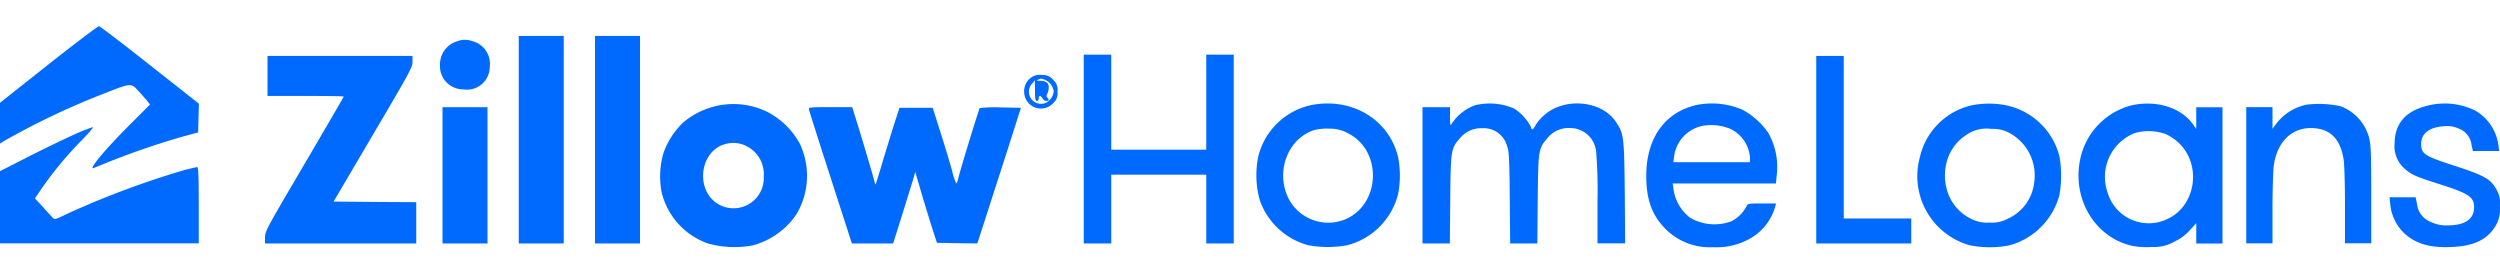<?xml version="1.0" encoding="UTF-8"?> <svg xmlns="http://www.w3.org/2000/svg" id="f6044366-16c7-4050-ae90-175d91ca3d09" data-name="Layer 1" viewBox="0 0 320 35"><defs><style>.a2883b50-0714-47c7-9fc2-c8b87e6c9d0d{fill:#006aff;}</style></defs><path class="a2883b50-0714-47c7-9fc2-c8b87e6c9d0d" d="M6.21,8.24,0,13.16v5.23l.38-.26a95.939,95.939,0,0,1,12.46-5.97c4.05-1.6,3.9-1.58,4.93-.46.46.5.96,1.09,1.14,1.3l.29.38-2.61,2.61c-3.17,3.17-5.46,5.92-4.54,5.5a101.053,101.053,0,0,1,11.31-4l2-.54.05-1.84.05-1.84L19.2,8.34c-3.44-2.72-6.37-4.96-6.53-4.98C12.53,3.35,9.63,5.54,6.21,8.24ZM66.4,17.88V31.16h5.76V4.6H66.4Zm9.76,0V31.16h5.76V4.6H76.16ZM58.56,5.27a3.08,3.08,0,0,0-2.24,3.02,2.972,2.972,0,0,0,2.98,3.15,2.922,2.922,0,0,0,3.39-2.91A2.991,2.991,0,0,0,60.4,5.25,2.648,2.648,0,0,0,58.56,5.27Zm80.16,13.81V31.16h3.52v-8.8H154.4v8.8h3.52V7H154.4V19.16H142.24V7h-3.52ZM34.24,9.72v2.56h4.88c2.69,0,4.88.03,4.88.08s-2.27,3.94-5.04,8.66c-4.78,8.13-5.04,8.59-5.04,9.34v.8H53.28V25.88L48,25.85l-5.3-.05,5.04-8.56c4.69-7.97,5.06-8.61,5.06-9.33V7.16H34.24Zm198.24,9.44v12h12.16v-3.2H236V7.16h-3.52v12ZM132.05,9.88a2.173,2.173,0,0,0-.93,2.18,2.138,2.138,0,0,0,3.71,1.12,1.629,1.629,0,0,0,.53-1.46,1.622,1.622,0,0,0-.53-1.47,1.607,1.607,0,0,0-1.41-.64,1.87,1.87,0,0,0-1.37.27Zm1.79.38a1.881,1.881,0,0,1,1.04,1.46,1.876,1.876,0,0,1-1.06,1.46,1.547,1.547,0,0,1-1.74-2.45l.38-.45.02,1.31c0,1.07.05,1.33.24,1.33.13,0,.24-.14.24-.32s.06-.32.16-.32c.08,0,.22.14.32.32a.638.638,0,0,0,.48.32c.35,0,.42-.16.14-.43-.13-.13-.13-.27,0-.5a1.986,1.986,0,0,0,.18-.82c0-.56-.35-.82-1.15-.83-.43,0-.48-.03-.21-.14a2.159,2.159,0,0,1,.37-.14A2.256,2.256,0,0,1,133.84,10.26ZM92.64,13.4a10.059,10.059,0,0,0-5.15,2.24,10.104,10.104,0,0,0-2.53,3.84,10.691,10.691,0,0,0-.26,5.18,9.263,9.263,0,0,0,5.9,6.5,12.798,12.798,0,0,0,5.71.26,9.845,9.845,0,0,0,5.6-3.94,9.603,9.603,0,0,0,.45-9.12,9.907,9.907,0,0,0-4.13-4.03A9.793,9.793,0,0,0,92.64,13.4Zm3.09,5.4a3.992,3.992,0,0,1,2.03,3.78,3.87,3.87,0,0,1-5.58,3.68c-3.36-1.68-2.69-7.22.96-7.89A3.659,3.659,0,0,1,95.73,18.8Zm71.95-5.31a8.887,8.887,0,0,0-6.64,6.62,11.995,11.995,0,0,0,.21,5.5,9.054,9.054,0,0,0,6.21,5.78,13.941,13.941,0,0,0,4.99,0,9.057,9.057,0,0,0,6.51-6.56,12.38,12.38,0,0,0,0-4.7c-1.15-4.89-6.05-7.77-11.28-6.64Zm4.83,3.55c4.29,2.11,4.3,8.7.02,10.88a5.712,5.712,0,0,1-7.63-2.58c-1.65-3.41-.05-7.6,3.31-8.69a6.679,6.679,0,0,1,1.95-.18A4.649,4.649,0,0,1,172.51,17.04Zm16.34-3.58a6.038,6.038,0,0,0-3.06,2.42c-.14.26-.18.06-.19-.93V13.72h-3.52V31.16h3.5l.05-5.65c.06-6.34.1-6.53,1.26-7.84a3.523,3.523,0,0,1,2.88-1.26,3.094,3.094,0,0,1,3.14,2.3c.24.59.29,1.52.34,6.56l.05,5.89h3.48l.05-5.65c.06-6.29.1-6.5,1.2-7.78a3.431,3.431,0,0,1,2.85-1.34,3.343,3.343,0,0,1,3.42,2.94,62.046,62.046,0,0,1,.18,6.3v5.52h3.54l-.05-6.51c-.08-7.25-.11-7.52-1.17-9.09-1.84-2.7-6.58-3.12-9.15-.8a5.585,5.585,0,0,0-1.09,1.26c-.37.67-.5.72-.62.19a6.292,6.292,0,0,0-2.16-2.32A7.947,7.947,0,0,0,188.85,13.46Zm28.51-.06c-4.19.85-6.64,4.21-6.64,9.12,0,3.02.74,5.06,2.48,6.8a7.998,7.998,0,0,0,6.11,2.32,8.606,8.606,0,0,0,4.14-.82,6.84,6.84,0,0,0,3.68-4.06l.21-.72h-1.81c-1.74,0-1.81.02-1.98.38a4.556,4.556,0,0,1-1.9,1.89,6.163,6.163,0,0,1-5.34-.46,5.586,5.586,0,0,1-2.13-3.86l-.08-.51h13.22l.11-1.14a8.834,8.834,0,0,0-1.09-5.33A9.419,9.419,0,0,0,223,14.03a9.996,9.996,0,0,0-5.64-.63Zm4.18,3.12A4.431,4.431,0,0,1,224,20.23v.53h-9.81l.1-.78a4.597,4.597,0,0,1,3.58-3.86,6.351,6.351,0,0,1,3.67.4Zm30.84-3.04a8.799,8.799,0,0,0-6.62,6.58,9.19,9.19,0,0,0,6.35,11.33,13.109,13.109,0,0,0,5.07.02,9.092,9.092,0,0,0,6.42-6.42,14.114,14.114,0,0,0,0-5.02,8.924,8.924,0,0,0-6.77-6.48,11.299,11.299,0,0,0-4.45-.01ZM257.17,17a6.167,6.167,0,0,1,3.2,6.4,5.765,5.765,0,0,1-3.36,4.59,4.238,4.238,0,0,1-2.37.5,4.329,4.329,0,0,1-2.21-.42,5.893,5.893,0,0,1-2.86-2.8,6.708,6.708,0,0,1-.3-4.85,5.885,5.885,0,0,1,2.42-3.15,4.474,4.474,0,0,1,3.2-.77,4.331,4.331,0,0,1,2.28.5Zm15.69-3.52a8.987,8.987,0,0,0-6.54,6.66c-1.22,5.18,1.78,10.29,6.67,11.34a10.299,10.299,0,0,0,2.51.13,5.122,5.122,0,0,0,2.8-.67,6.258,6.258,0,0,0,2-1.47l.82-.9v2.6h3.36V13.73h-3.36V16.5l-.46-.64c-1.52-2.11-4.68-3.07-7.8-2.38Zm4.45,3.72a6.868,6.868,0,0,1,1.54,1.06c3.02,2.83,2.24,8.13-1.46,9.79a5.492,5.492,0,0,1-7.63-3.44,6.036,6.036,0,0,1,3.49-7.58A6.5,6.5,0,0,1,277.31,17.2Zm17.92-3.8a6.57,6.57,0,0,0-3.89,2.46l-.46.62V13.71h-3.36V31.15h3.36V26.78c0-2.38.08-4.88.16-5.54.4-3.01,2.22-4.86,4.77-4.85,2.43.02,3.79,1.36,4.19,4.14.08.59.16,3.23.16,5.84v4.77h3.36V24.93c0-5.06-.05-6.38-.24-7.15a5.923,5.923,0,0,0-3.68-4.18A13.124,13.124,0,0,0,295.23,13.4Zm15.68.08c-2.9.64-4.38,2.27-4.4,4.85a3.808,3.808,0,0,0,1.31,3.28c.83.75,1.44,1.01,4.46,1.97,3.78,1.2,4.46,1.66,4.4,3.06-.05,1.46-1.23,2.21-3.41,2.21a4.43,4.43,0,0,1-2.1-.43,2.789,2.789,0,0,1-1.79-2.29l-.18-.88h-3.34l.1.98a5.945,5.945,0,0,0,1.84,3.68c1.49,1.33,3.31,1.84,6.06,1.7,2.61-.11,4.26-.83,5.31-2.3a4.21,4.21,0,0,0,.82-2.98,3.318,3.318,0,0,0-.43-2.05c-.74-1.36-1.52-1.81-5.47-3.09-3.76-1.22-4.18-1.49-4.18-2.77,0-1.33,1.04-2.14,2.9-2.26a3.636,3.636,0,0,1,1.89.29,2.539,2.539,0,0,1,1.65,2.06l.18.82h3.36l-.11-.85a6.023,6.023,0,0,0-2.94-4.32A8.875,8.875,0,0,0,310.91,13.48ZM56.64,22.44v8.72H62.4V13.72H56.64Zm46.91-8.42c.03.18,1.28,4.1,2.77,8.72l2.72,8.42h5.28l1.15-3.63c.62-2.02,1.26-4.08,1.42-4.59l.26-.94.7,2.38c.38,1.31,1.01,3.36,1.38,4.54l.7,2.16,2.58.05,2.59.03,1.2-3.71c.66-2.05,1.92-5.97,2.8-8.69l1.58-4.96-2.58-.05a17.384,17.384,0,0,0-2.69.08c-.11.13-2.4,7.58-2.72,8.88-.1.43-.22.77-.29.77a8.268,8.268,0,0,1-.54-1.65c-.24-.9-.9-3.07-1.46-4.83l-1.01-3.2h-4.26l-.62,1.92c-.34,1.06-1.01,3.25-1.5,4.86-.48,1.63-.9,2.99-.93,3.02s-.11-.19-.18-.48c-.13-.54-1.3-4.53-2.26-7.62l-.56-1.79h-2.8c-2.65.01-2.78.02-2.73.31Z"></path><path class="a2883b50-0714-47c7-9fc2-c8b87e6c9d0d" d="M9.36,17.28c-1.23.56-3.84,1.82-5.81,2.82L0,21.91v9.24H25.44V26.27c0-3.79-.05-4.88-.19-4.88-.11,0-.9.18-1.73.4A113.217,113.217,0,0,0,8.83,27.26c-1.78.86-1.82.88-2.11.59-.14-.18-.72-.78-1.26-1.39l-.99-1.07.82-1.2a47.217,47.217,0,0,1,5.14-6.21c.94-.94,1.58-1.71,1.44-1.71A26.244,26.244,0,0,0,9.36,17.28Z"></path></svg> 